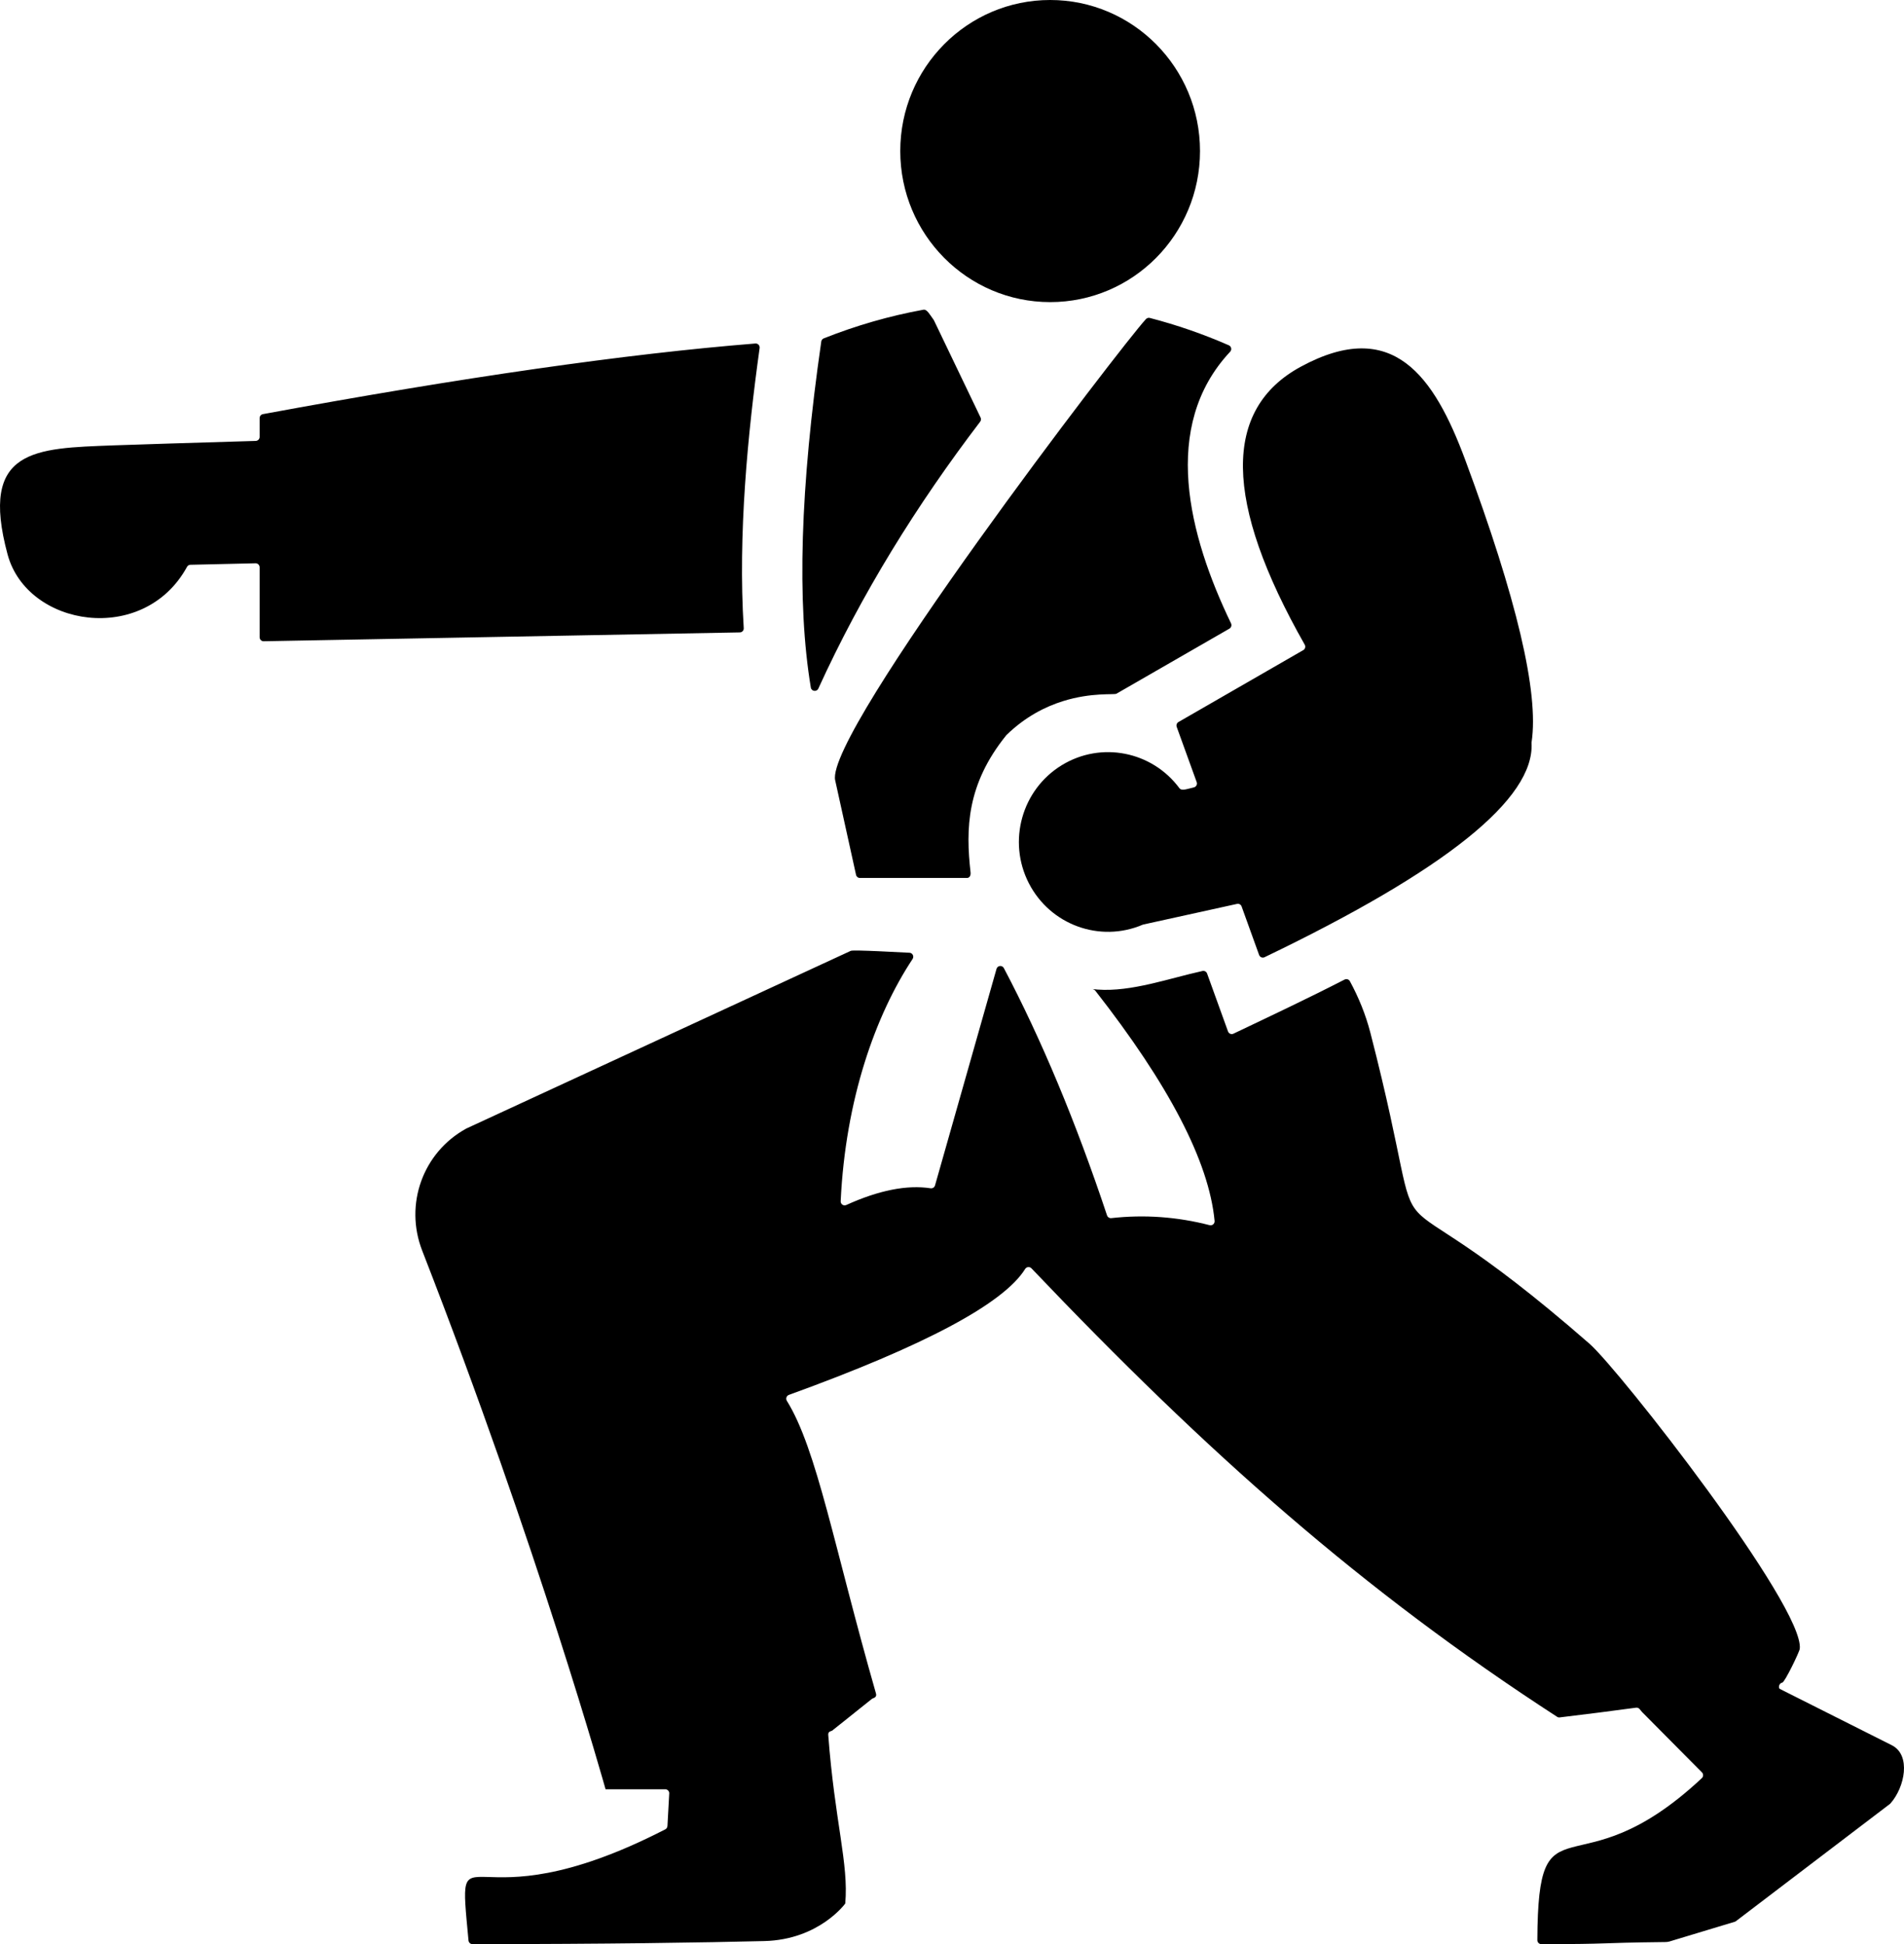 <svg width="47" height="48" viewBox="0 0 47 48" fill="none" xmlns="http://www.w3.org/2000/svg">
<path fill-rule="evenodd" clip-rule="evenodd" d="M18.262 15.614L6.509 15.832C6.454 15.833 6.409 15.789 6.409 15.733V14.007C6.409 13.951 6.364 13.906 6.308 13.907L4.701 13.944C4.665 13.945 4.634 13.963 4.617 13.995C3.547 15.948 0.671 15.48 0.188 13.691C-0.52 11.07 0.867 11.07 2.795 10.996C3.278 10.977 4.933 10.928 6.313 10.886C6.367 10.884 6.409 10.841 6.409 10.787V10.323C6.409 10.274 6.443 10.234 6.49 10.225C11.407 9.317 15.459 8.736 18.646 8.481C18.709 8.476 18.76 8.531 18.751 8.594C18.459 10.693 18.214 13.195 18.359 15.509C18.363 15.566 18.319 15.613 18.262 15.614ZM41.208 47.935L42.821 47.448C42.833 47.444 42.842 47.439 42.852 47.432L46.649 44.541C46.654 44.538 46.658 44.533 46.663 44.529C47.023 44.126 47.179 43.33 46.699 43.089L43.936 41.699C43.891 41.676 43.912 41.557 43.997 41.542C44.058 41.531 44.419 40.786 44.427 40.708C44.546 39.672 39.97 33.816 39.234 33.174C33.431 28.108 35.542 32.15 33.828 25.5C33.711 25.046 33.537 24.623 33.322 24.226C33.297 24.179 33.238 24.161 33.191 24.185C32.275 24.656 31.368 25.082 30.448 25.521C30.395 25.546 30.333 25.521 30.313 25.465L29.797 24.036C29.78 23.989 29.732 23.963 29.684 23.973C28.85 24.157 27.927 24.493 27.093 24.432C26.85 24.414 26.99 24.4 27.036 24.458C28.841 26.765 29.843 28.671 29.982 30.144C29.988 30.212 29.926 30.267 29.859 30.249C29.059 30.042 28.249 29.984 27.431 30.075C27.385 30.08 27.342 30.052 27.327 30.007C26.558 27.7 25.709 25.665 24.78 23.902C24.761 23.866 24.724 23.846 24.683 23.85C24.643 23.854 24.61 23.882 24.599 23.921L23.081 29.267C23.067 29.316 23.02 29.346 22.971 29.338C22.387 29.249 21.693 29.387 20.89 29.751C20.823 29.782 20.748 29.73 20.752 29.656C20.872 27.138 21.611 25.062 22.527 23.677C22.57 23.612 22.525 23.526 22.451 23.523C22.275 23.516 21.069 23.445 21.001 23.476L11.513 27.862C11.511 27.863 11.509 27.863 11.507 27.865C10.438 28.454 9.977 29.735 10.422 30.878C13.296 38.253 14.948 44.176 14.948 44.176H16.422C16.477 44.176 16.523 44.224 16.52 44.277L16.476 45.079C16.474 45.117 16.455 45.149 16.422 45.166C11.457 47.719 11.276 44.833 11.565 47.91C11.57 47.961 11.612 48 11.663 48C14.987 47.999 17.361 47.961 18.865 47.924C20.221 47.891 20.865 46.997 20.865 46.997C20.953 46.013 20.606 44.976 20.445 42.834C20.438 42.74 20.523 42.744 20.544 42.727L21.529 41.94C21.547 41.926 21.653 41.916 21.624 41.813C20.589 38.199 20.17 35.789 19.423 34.585C19.39 34.531 19.414 34.461 19.474 34.439C22.827 33.224 24.771 32.187 25.306 31.33C25.34 31.275 25.416 31.268 25.461 31.314C29.811 35.883 33.633 39.272 38.437 42.387C38.456 42.4 38.478 42.405 38.501 42.402C39.157 42.324 39.787 42.243 40.386 42.162C40.464 42.152 40.489 42.224 40.537 42.272L42.012 43.759C42.052 43.799 42.05 43.864 42.009 43.902C38.873 46.837 37.965 44.188 37.949 47.9C37.949 47.956 37.993 48 38.048 48C39.855 47.999 39.303 47.969 41.109 47.948C41.138 47.948 41.181 47.944 41.208 47.935ZM32.207 15.917C30.204 12.39 30.174 10.101 32.115 9.051C34.378 7.827 35.397 9.273 36.171 11.36C37.435 14.769 37.992 17.096 37.807 18.324C37.806 18.331 37.806 18.337 37.806 18.344C37.881 19.722 35.684 21.485 31.216 23.633C31.164 23.659 31.102 23.633 31.081 23.578L30.649 22.38C30.632 22.333 30.584 22.306 30.535 22.317L28.227 22.825C28.221 22.826 28.215 22.828 28.209 22.83C27.152 23.282 25.926 22.837 25.397 21.807C24.866 20.771 25.221 19.497 26.21 18.892C27.181 18.298 28.437 18.548 29.113 19.459C29.17 19.537 29.31 19.476 29.468 19.441C29.527 19.428 29.561 19.367 29.54 19.31L29.047 17.947C29.031 17.901 29.049 17.85 29.091 17.826C30.854 16.811 31.88 16.22 32.17 16.052C32.218 16.025 32.234 15.964 32.207 15.917ZM25.923 0C27.966 0 29.622 1.67 29.622 3.729C29.622 5.789 27.966 7.459 25.923 7.459C23.88 7.459 22.223 5.789 22.223 3.729C22.223 1.67 23.88 0 25.923 0ZM28.288 7.878C27.724 8.477 20.359 18.099 20.616 19.264L21.131 21.599C21.141 21.645 21.18 21.677 21.227 21.677H23.868C23.939 21.677 23.966 21.609 23.958 21.538C23.837 20.462 23.859 19.368 24.839 18.154C24.842 18.15 24.844 18.148 24.847 18.145C25.312 17.694 25.805 17.446 26.242 17.31C26.947 17.09 27.504 17.159 27.558 17.128L30.348 15.521C30.393 15.495 30.41 15.438 30.388 15.391C29.345 13.226 28.64 10.528 30.366 8.684C30.413 8.634 30.396 8.552 30.333 8.525C29.699 8.247 29.047 8.022 28.384 7.85C28.349 7.841 28.314 7.851 28.288 7.878ZM24.205 10.308C24.222 10.343 24.218 10.381 24.195 10.412C22.634 12.46 21.269 14.656 20.201 17C20.161 17.088 20.03 17.071 20.015 16.975C19.667 14.879 19.753 12.031 20.273 8.432C20.279 8.396 20.301 8.367 20.335 8.354C21.137 8.035 21.96 7.799 22.793 7.647C22.883 7.63 22.951 7.766 23.045 7.894C23.049 7.899 23.052 7.904 23.055 7.91L24.205 10.308Z" fill="black"/>
</svg>
